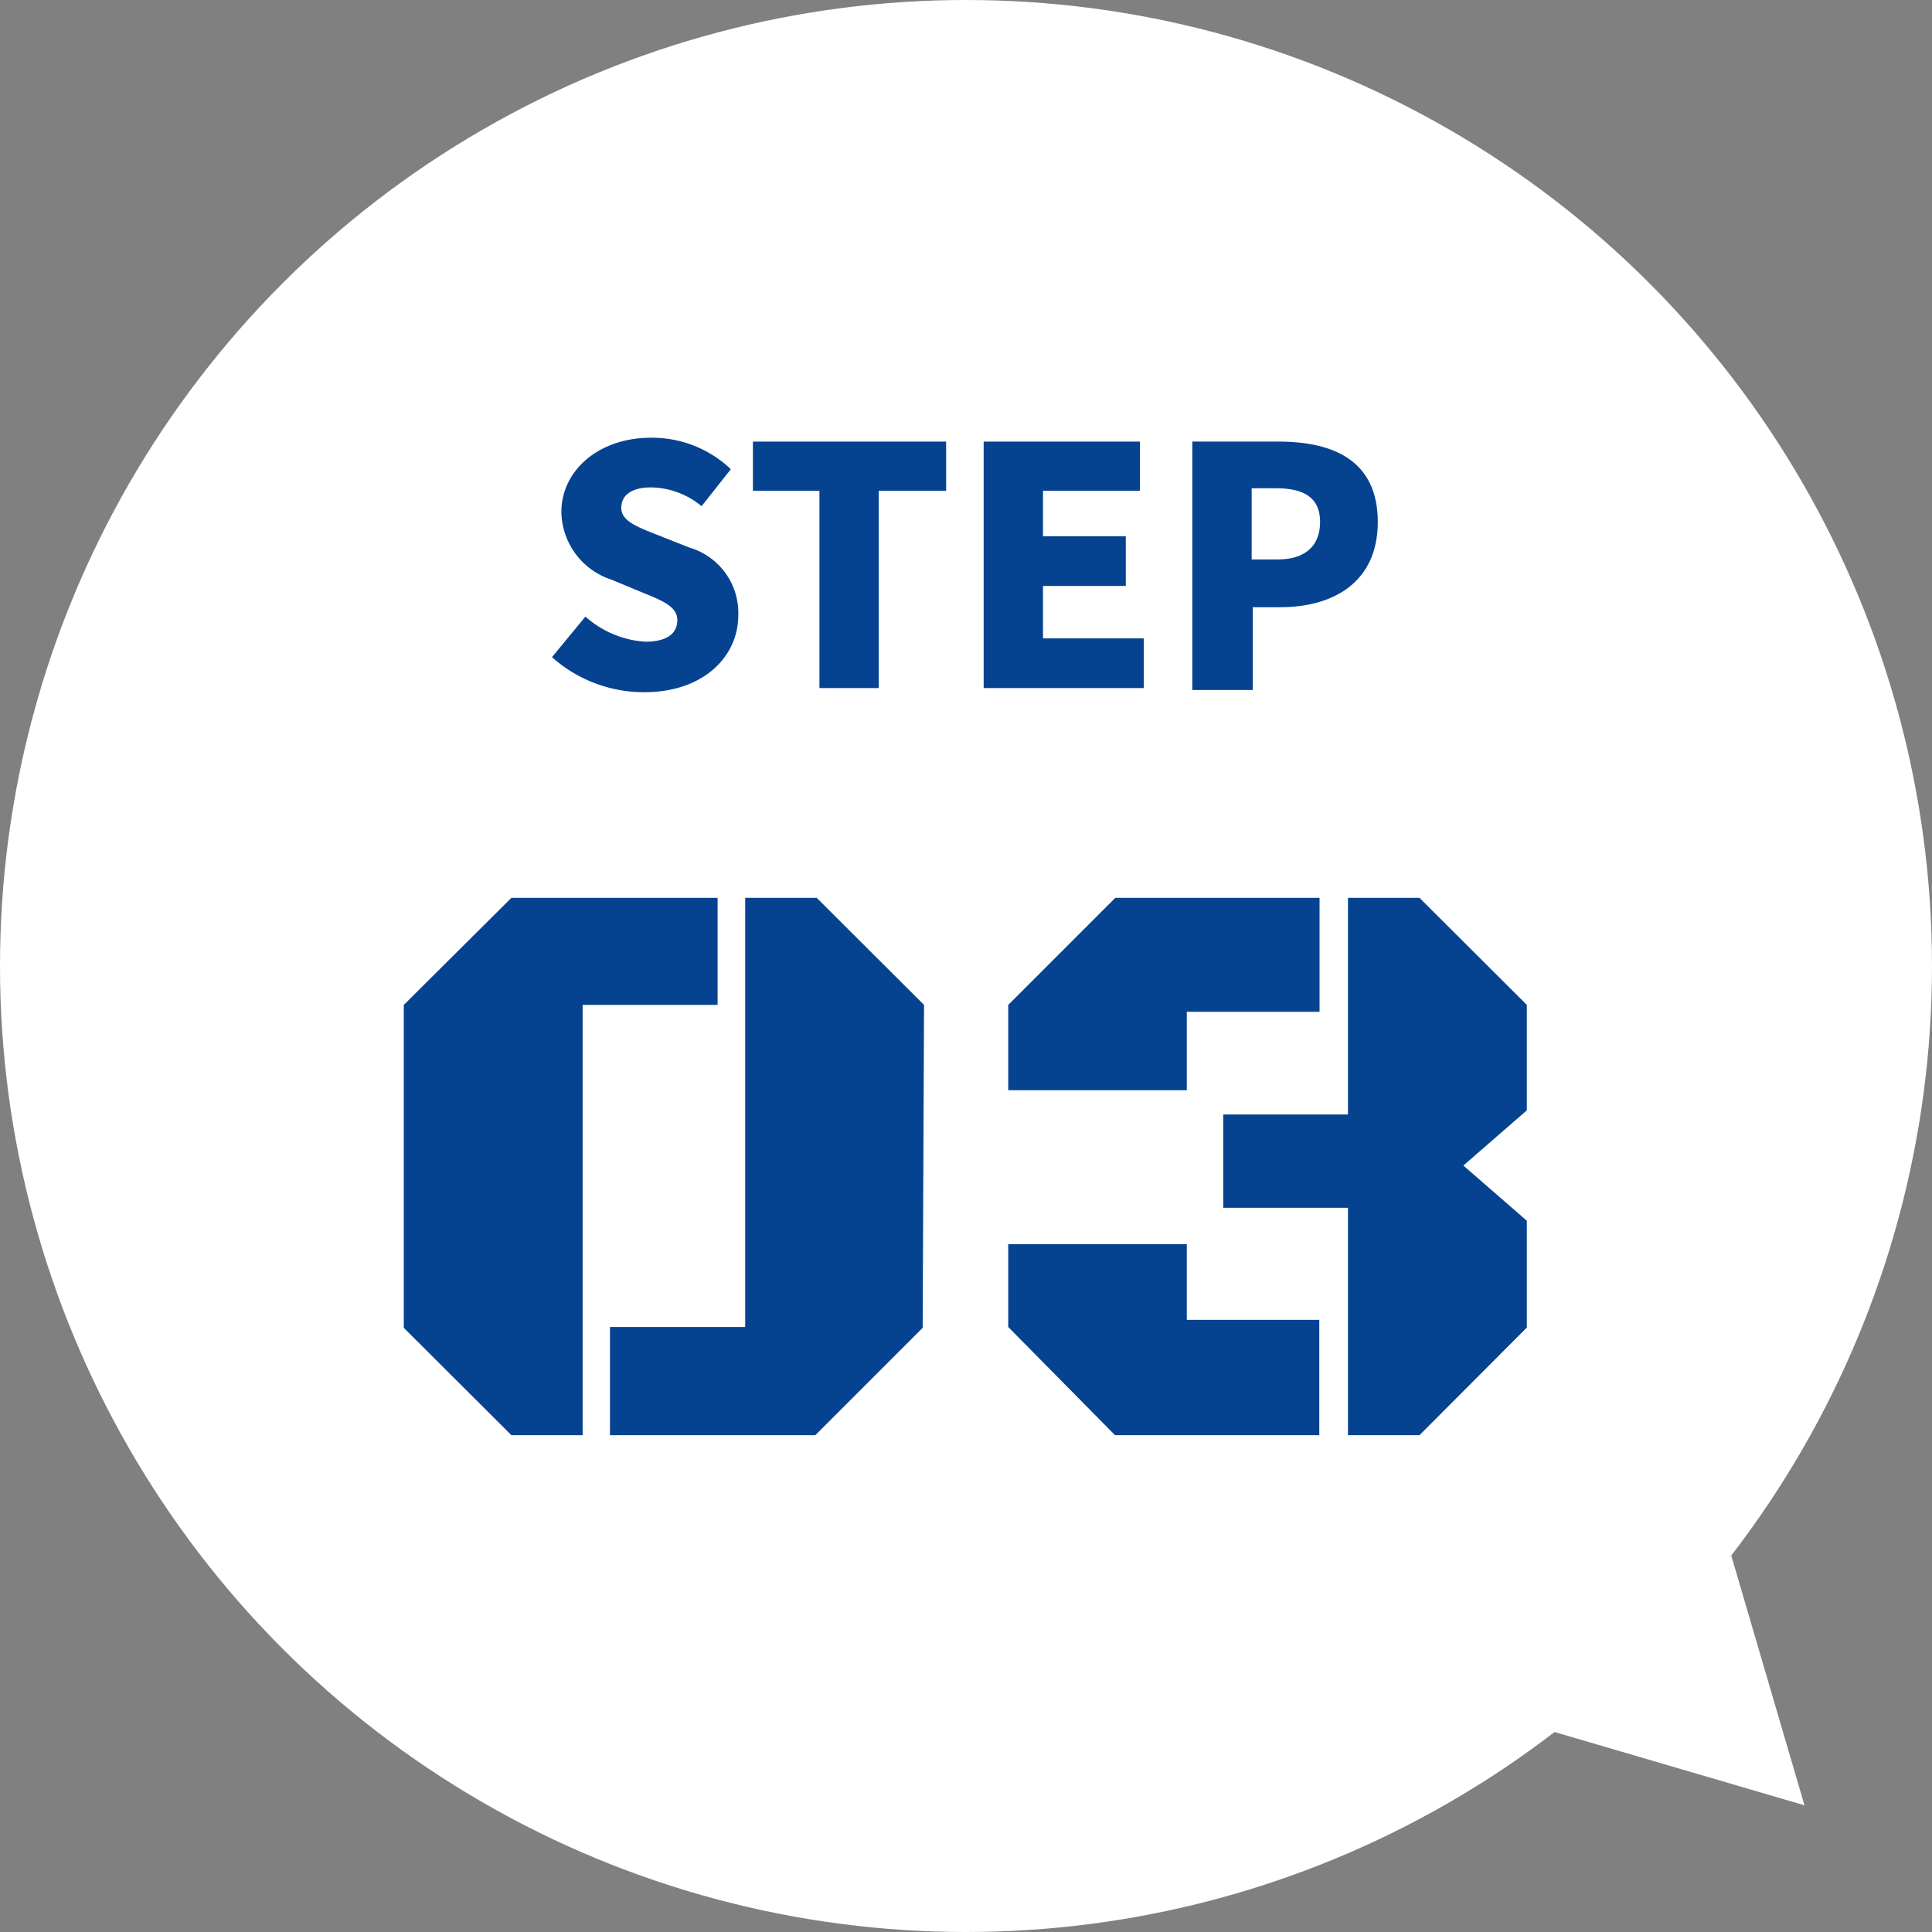 <svg viewBox="0 0 70 70" xmlns="http://www.w3.org/2000/svg"><rect x="0" y="0" width="70" height="70" fill="#808080" stroke="none"/><circle cx="35" cy="35" fill="#fff" r="35"/><path d="m51.59 18.38 13.79 47.03-47.02-13.79z" fill="#fff"/><g fill="#054391"><path d="m21.11 52h-2.58l-3.9-3.89v-11.7l3.9-3.88h7.47v3.88h-4.89zm12.32-3.89-3.89 3.89h-7.44v-3.92h4.9v-15.55h2.59l3.89 3.88z"/><path d="m43 36.66v2.84h-6.47v-3.09l3.88-3.88h7.4v4.13zm-6.47 11.42v-3h6.47v2.74h4.8v4.18h-7.4zm14.9-15.55 3.89 3.88v3.82l-2.3 2 2.3 2v3.87l-3.89 3.9h-2.59v-8.24h-4.52v-3.38h4.52v-7.85z"/><path d="m20 23.81 1.21-1.47a3.61 3.61 0 0 0 2.17.91c.79 0 1.16-.3 1.16-.78s-.49-.69-1.26-1l-1.13-.47a2.62 2.62 0 0 1 -1.81-2.45c0-1.5 1.35-2.69 3.24-2.69a4.14 4.14 0 0 1 2.9 1.14l-1.06 1.34a2.93 2.93 0 0 0 -1.84-.68c-.66 0-1.07.26-1.07.74s.57.69 1.36 1l1.11.44a2.47 2.47 0 0 1 1.77 2.45c0 1.49-1.25 2.79-3.41 2.79a5 5 0 0 1 -3.34-1.27z"/><path d="m29.69 17.78h-2.41v-1.78h7v1.78h-2.44v7.15h-2.15z"/><path d="m35.64 16h5.66v1.78h-3.51v1.65h3v1.8h-3v1.9h3.65v1.8h-5.8z"/><path d="m43.2 16h3.13c2 0 3.59.7 3.59 2.91s-1.64 3.09-3.53 3.09h-1v3h-2.19zm3.09 4.27c1 0 1.54-.49 1.54-1.36s-.57-1.22-1.6-1.22h-.88v2.58z"/></g></svg>
